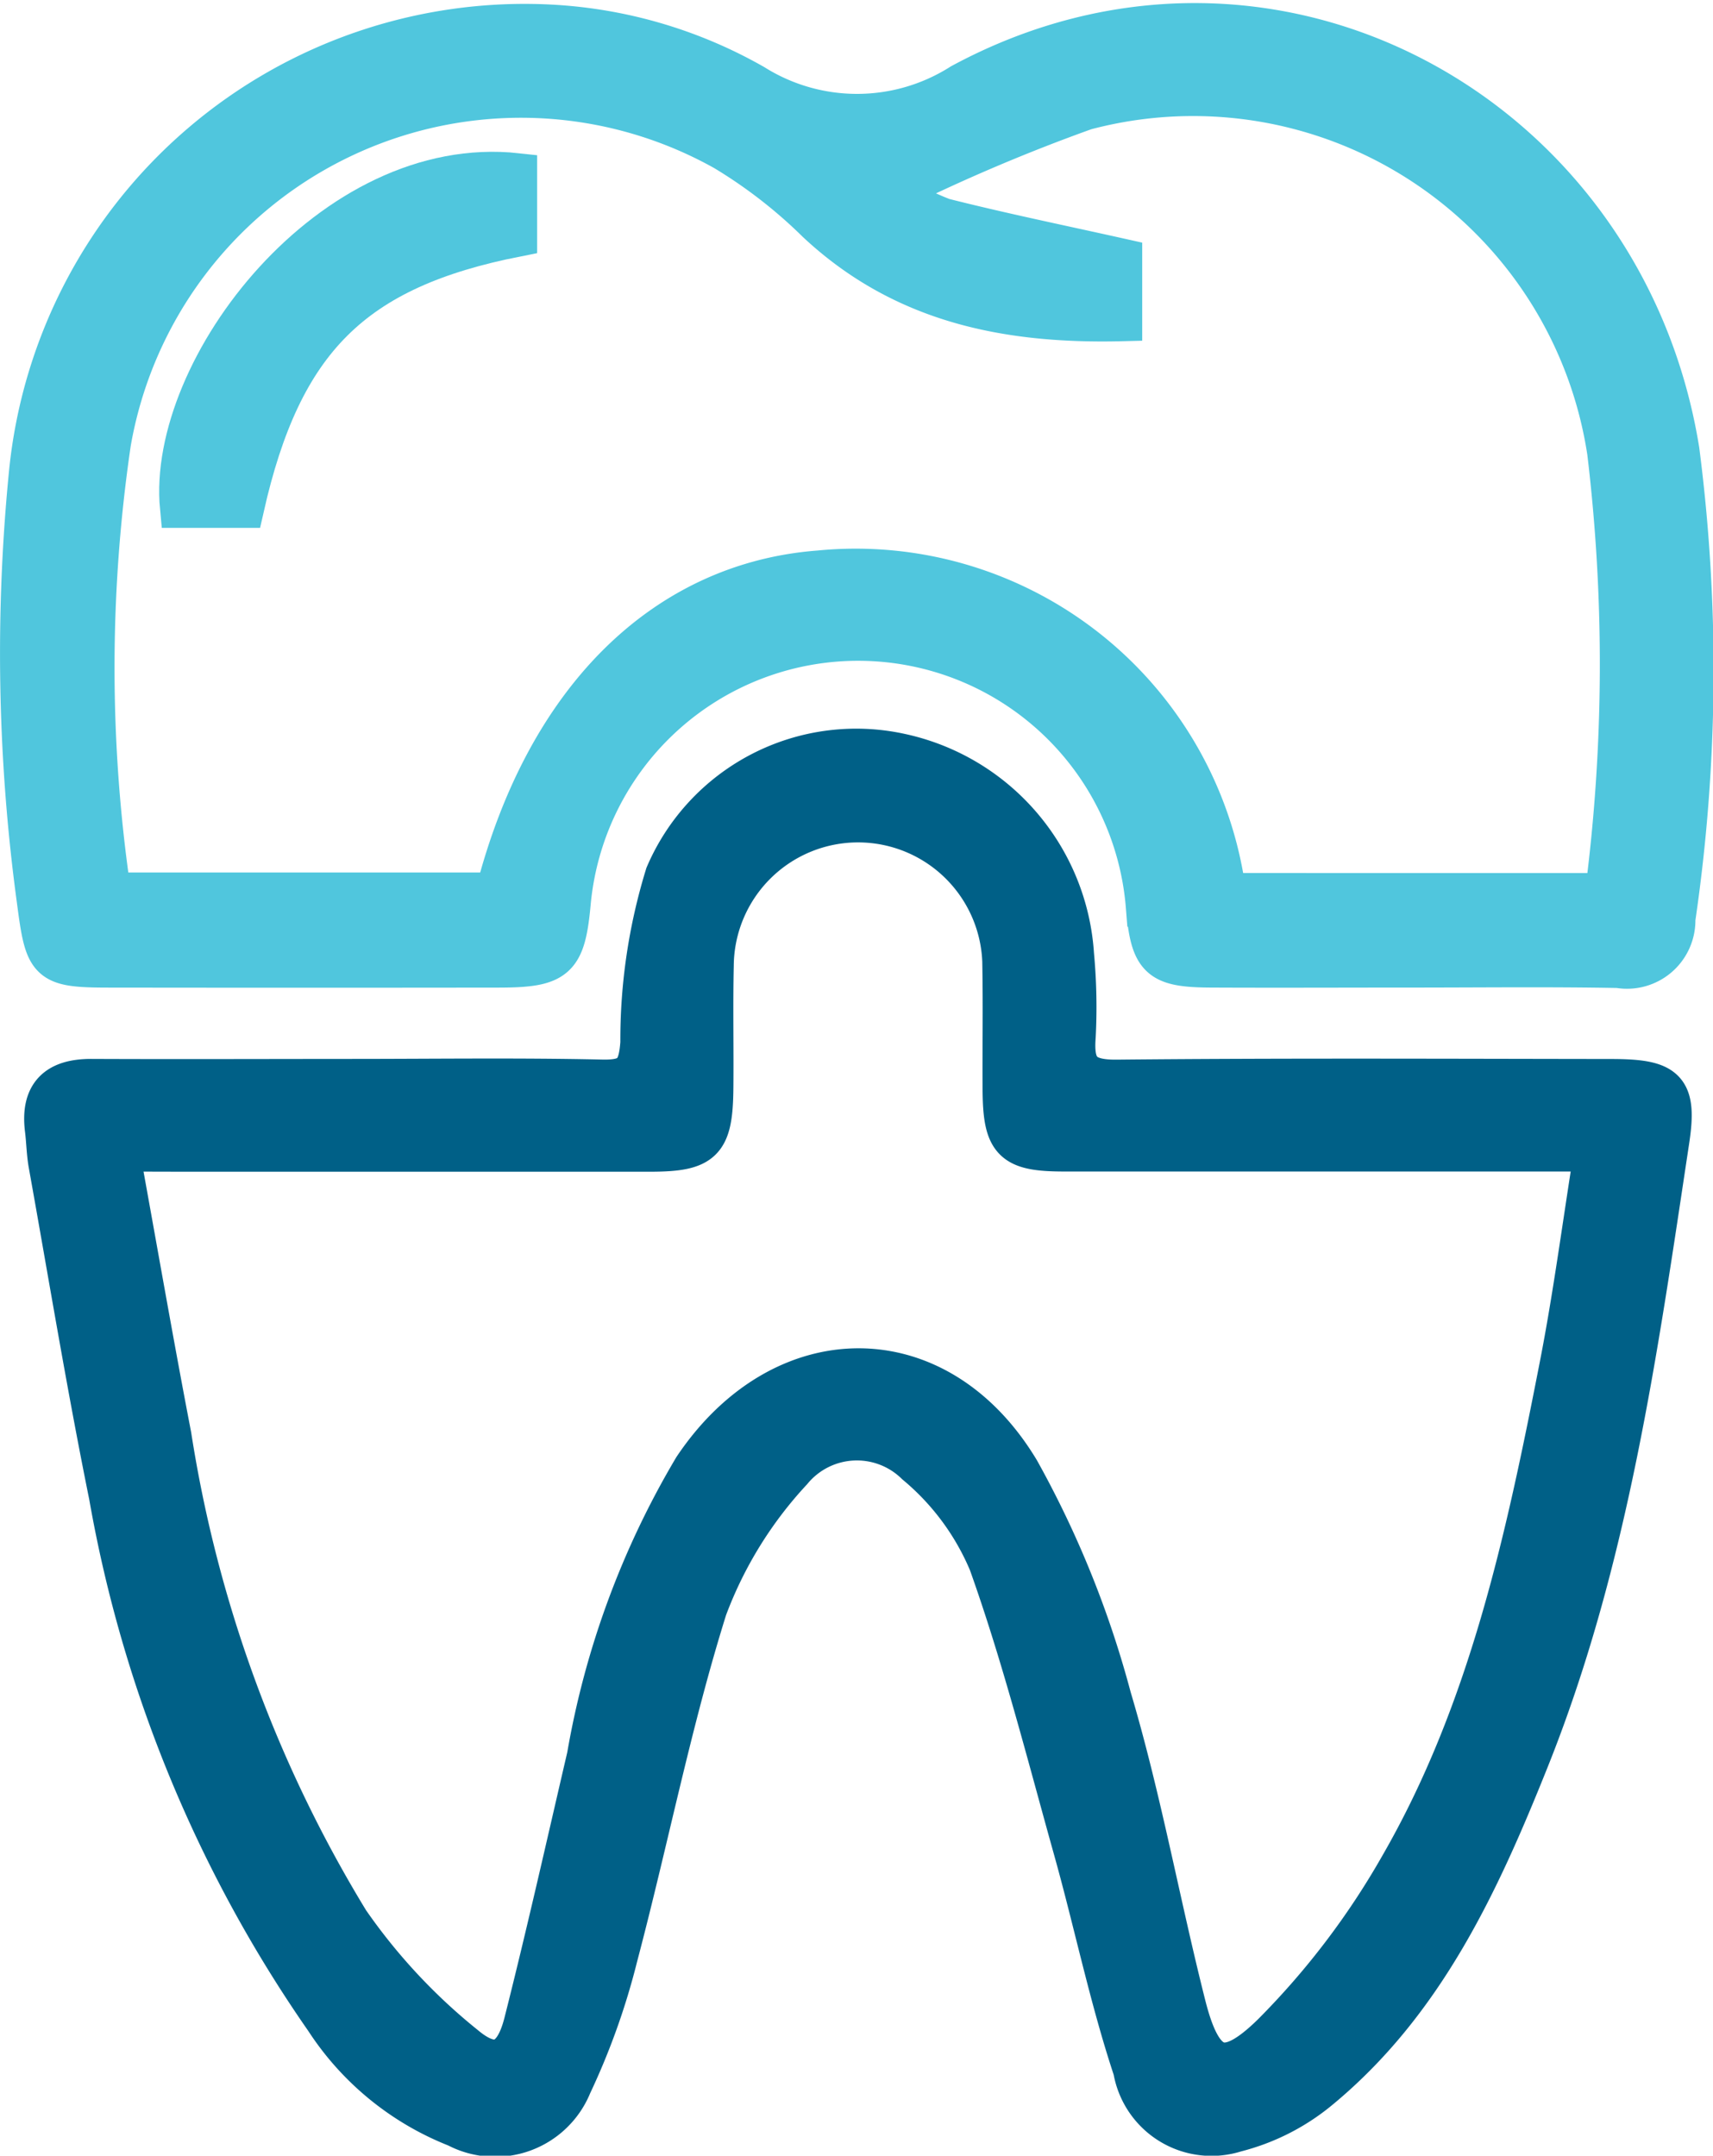 <svg xmlns="http://www.w3.org/2000/svg" width="42.594" height="53.592" viewBox="0 0 42.594 53.592">
  <g id="Group_195" data-name="Group 195" transform="translate(-741.406 -513.736)">
    <path id="Path_25" data-name="Path 25" d="M752.63,614.765c2.081,0,4.162-.03,6.242.016.721.016.909-.192.959-.921a13.922,13.922,0,0,1,.619-4.174,5.162,5.162,0,0,1,5.841-3.014,5.474,5.474,0,0,1,4.319,5.008,14.063,14.063,0,0,1,.04,2.045c-.06.794.191,1.066,1.024,1.058,4.1-.04,8.192-.021,12.289-.016,1.376,0,1.647.222,1.451,1.518-.789,5.226-1.513,10.476-3.5,15.427-1.225,3.055-2.6,6.043-5.232,8.2a5.315,5.315,0,0,1-2.053,1.032,1.975,1.975,0,0,1-2.545-1.547c-.6-1.81-.983-3.69-1.5-5.528-.662-2.369-1.268-4.761-2.093-7.073a6.421,6.421,0,0,0-1.816-2.452,2.09,2.09,0,0,0-3.076.165,10.316,10.316,0,0,0-2.112,3.419c-.889,2.838-1.463,5.775-2.224,8.656a17.245,17.245,0,0,1-1.139,3.19,2.056,2.056,0,0,1-2.865,1.048,6.914,6.914,0,0,1-3.271-2.668,32.686,32.686,0,0,1-5.372-13.031c-.554-2.732-1.007-5.485-1.5-8.229-.052-.287-.055-.582-.091-.872-.111-.882.291-1.262,1.161-1.257C748.338,614.774,750.484,614.766,752.63,614.765Zm-5.754,1.8c.452,2.485.85,4.78,1.29,7.066a32.88,32.88,0,0,0,4.423,12.072,14.727,14.727,0,0,0,2.883,3.094c.749.628,1.22.383,1.463-.575.557-2.2,1.053-4.413,1.567-6.622a21.045,21.045,0,0,1,2.646-7.171c2.207-3.291,6.078-3.318,8.11.067a24.584,24.584,0,0,1,2.28,5.644c.748,2.512,1.209,5.108,1.853,7.653.41,1.62.963,1.871,2.157.693a19.7,19.7,0,0,0,3.156-4.15c2.221-3.846,3.142-8.146,3.982-12.451.334-1.709.56-3.44.86-5.321h-1.281q-5.949,0-11.9,0c-1.293,0-1.519-.232-1.527-1.539-.006-1.008.011-2.016-.005-3.024a3.591,3.591,0,0,0-7.182-.056c-.022,1.007,0,2.016-.009,3.024-.011,1.37-.234,1.6-1.579,1.6q-5.8,0-11.606,0Z" transform="translate(-2.5 -74.203)" fill="#006087" stroke="#006087" stroke-width="1"/>
    <path id="Path_26" data-name="Path 26" d="M776.488,537.788c-1.657,0-3.315.008-4.972,0-1.3-.007-1.5-.2-1.616-1.513a7.179,7.179,0,0,0-14.3-.145c-.131,1.465-.333,1.657-1.8,1.659q-4.826.006-9.652,0c-1.577,0-1.618-.092-1.827-1.682a45.548,45.548,0,0,1-.185-10.694,12.384,12.384,0,0,1,12.93-11.065,11.416,11.416,0,0,1,5.09,1.487,4.824,4.824,0,0,0,5.148-.018c7.675-4.144,16.5.721,17.858,9.112a42.567,42.567,0,0,1-.1,11.656,1.2,1.2,0,0,1-1.41,1.214C779.934,537.767,778.211,537.788,776.488,537.788Zm4.83-1.847a44.228,44.228,0,0,0,.052-10.97,10.418,10.418,0,0,0-12.977-8.5,45.085,45.085,0,0,0-4.8,2.041,6.587,6.587,0,0,0,1.27.649c1.437.364,2.89.661,4.444,1.008v1.55c-2.867.071-5.448-.449-7.592-2.453a12.338,12.338,0,0,0-2.3-1.784,10.35,10.35,0,0,0-15.253,7.266,38.487,38.487,0,0,0,0,11.179h9.567c1.262-4.886,4.257-7.718,8.046-8.006a9.287,9.287,0,0,1,10.114,8.019Z" transform="translate(0 0)" fill="#50c6dd" stroke="#50c6dd" stroke-width="1"/>
    <path id="Path_27" data-name="Path 27" d="M763.742,541.561h-1.59c-.333-3.465,3.783-8.821,8.378-8.317v1.576C766.456,535.622,764.685,537.384,763.742,541.561Z" transform="translate(-16.269 -15.201)" fill="#50c6dd" stroke="#50c6dd" stroke-width="1"/>
  </g>
</svg>

